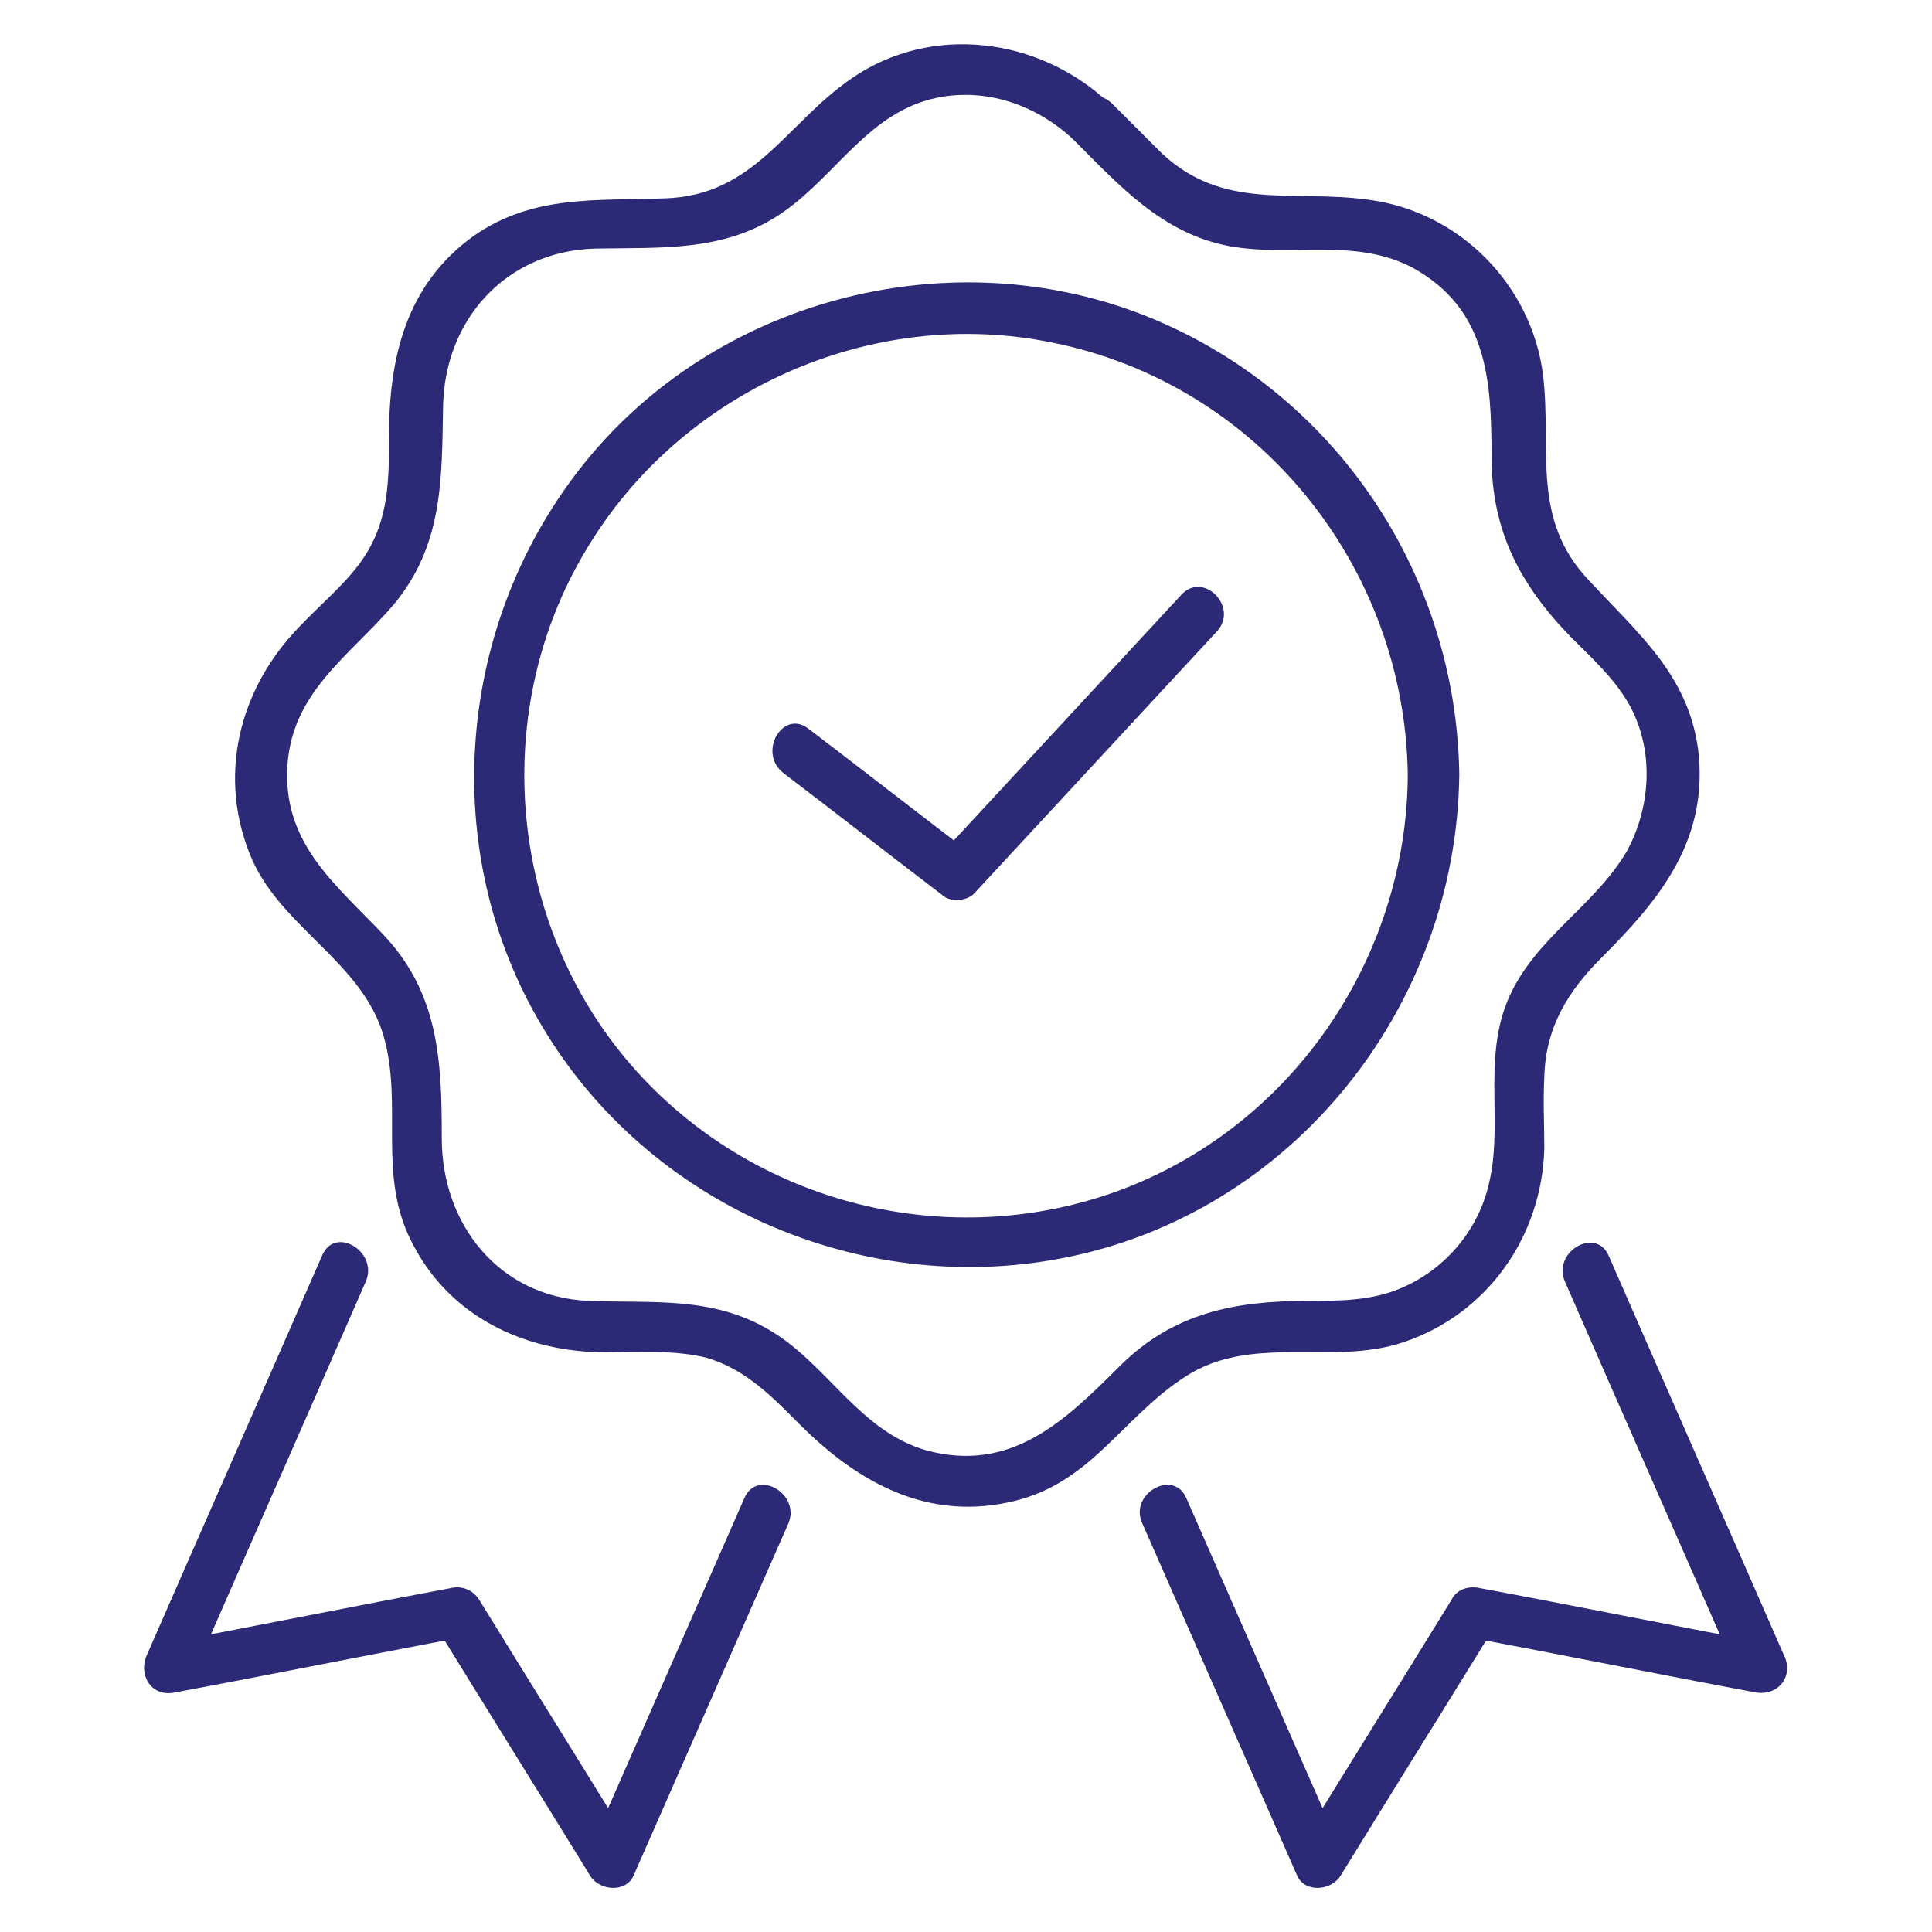 <?xml version="1.0" encoding="utf-8"?>
<!-- Generator: Adobe Illustrator 25.4.1, SVG Export Plug-In . SVG Version: 6.00 Build 0)  -->
<svg version="1.1" id="Layer_1" xmlns="http://www.w3.org/2000/svg" xmlns:xlink="http://www.w3.org/1999/xlink" x="0px" y="0px"
	 viewBox="0 0 150 150" style="enable-background:new 0 0 150 150;" xml:space="preserve">
<style type="text/css">
	.st0{fill:#2C2A76;}
</style>
<g>
	<g>
		<g>
			<g>
				<g>
					<g>
						<path class="st0" d="M83.3,10.8c3.6,3.6,6.9,7.3,12.1,8.3c4.8,0.9,9.8-0.7,14.3,1.7c5.8,3.2,6.1,8.8,6.1,14.6
							c0,5.8,2.2,10,6.2,14.1c1.8,1.8,3.7,3.5,4.8,5.8c1.6,3.4,1.3,7.5-0.5,10.8c-2.6,4.4-7.3,6.8-9.3,11.7
							c-1.9,4.8-0.2,9.7-1.5,14.5c-0.9,3.4-3.4,6.3-6.7,7.7c-2.3,1-4.8,1-7.2,1c-5.7,0-10.5,0.9-14.7,5.1c-4.2,4.2-8.4,8.3-15,6.5
							c-5.2-1.5-7.7-6.7-12.1-9.3c-4.5-2.7-9.2-2.1-14.1-2.3c-7-0.3-11.4-6-11.4-12.6c0-6-0.2-11.3-4.6-15.9
							c-3.6-3.8-7.6-6.9-7.4-12.7c0.2-6,4.8-8.8,8.3-12.9c3.8-4.6,3.7-9.7,3.8-15.3c0.1-6.8,4.9-12.1,11.8-12.3
							c5.2-0.1,10.2,0.3,14.7-2.9c4.1-2.9,6.6-7.7,11.8-8.8C76.5,6.8,80.4,8.1,83.3,10.8c1.9,1.8,4.7-1.1,2.8-2.8
							c-5.4-5.1-13.8-6.2-20-1.9c-5.1,3.5-7.5,9.1-14.5,9.3c-5.3,0.2-10.2-0.3-14.8,2.9c-5.3,3.8-6.6,9.5-6.6,15.6
							c0,3.3,0,6.4-1.9,9.3c-1.3,2-3.3,3.6-5,5.4c-4.8,4.9-6.5,11.8-3.7,18.2c2.4,5.3,8.6,8,10.2,13.7c1.5,5.3-0.5,10.6,2.1,15.8
							c2.9,5.9,8.8,8.7,15.2,8.7c2.5,0,5.2-0.2,7.7,0.4c3.1,0.9,5.1,3,7.3,5.2c4.6,4.6,10.1,7.6,16.8,5.9c5.9-1.5,8.3-6.5,13.1-9.6
							c5.2-3.4,11.4-0.8,17-2.7c6.5-2.2,10.7-8.2,10.9-15c0-1.9-0.1-3.7,0-5.6c0.1-3.8,1.8-6.6,4.4-9.2c4.4-4.4,8.2-8.9,7.6-15.7
							c-0.6-6.1-4.6-9.4-8.5-13.6c-4.6-4.8-2.9-10.2-3.6-16c-0.9-7-6.5-12.7-13.6-13.6c-5.9-0.8-11.2,0.9-16-3.6
							c-1.3-1.3-2.6-2.6-3.9-3.9C84.3,6.2,81.5,9,83.3,10.8z"/>
					</g>
				</g>
				<g>
					<g>
						<path class="st0" d="M57.8,116.3c-4,9.1-8,18.2-12,27.3c1.1,0,2.3,0,3.4,0c-4-6.5-8-12.9-12-19.4c-0.5-0.8-1.4-1.1-2.2-0.9
							c-7.5,1.4-14.9,2.9-22.4,4.3c0.7,1,1.5,1.9,2.2,2.9c4.5-10.3,9.1-20.7,13.6-31c1-2.3-2.4-4.4-3.4-2
							c-4.5,10.3-9.1,20.7-13.6,31c-0.7,1.6,0.4,3.3,2.2,2.9c7.5-1.4,14.9-2.9,22.4-4.3c-0.7-0.3-1.5-0.6-2.2-0.9
							c4,6.5,8,12.9,12,19.4c0.7,1.2,2.8,1.4,3.4,0c4-9.1,8-18.2,12-27.3C62.2,116,58.8,114,57.8,116.3L57.8,116.3z"/>
					</g>
				</g>
				<g>
					<g>
						<path class="st0" d="M121.5,99.5c4.5,10.3,9.1,20.7,13.6,31c0.7-1,1.5-1.9,2.2-2.9c-7.5-1.4-14.9-2.9-22.4-4.3
							c-0.9-0.2-1.8,0.1-2.2,0.9c-4,6.5-8,12.9-12,19.4c1.1,0,2.3,0,3.4,0c-4-9.1-8-18.2-12-27.3c-1-2.3-4.5-0.3-3.4,2
							c4,9.1,8,18.2,12,27.3c0.6,1.4,2.7,1.2,3.4,0c4-6.5,8-12.9,12-19.4c-0.7,0.3-1.5,0.6-2.2,0.9c7.5,1.4,14.9,2.9,22.4,4.3
							c1.8,0.3,3-1.3,2.2-2.9c-4.5-10.3-9.1-20.7-13.6-31C123.9,95.2,120.5,97.2,121.5,99.5L121.5,99.5z"/>
					</g>
				</g>
			</g>
		</g>
		<g>
			<g>
				<path class="st0" d="M109.3,60.2c-0.1,14.3-9.1,27.4-22.6,32.3c-13.6,4.9-29,0.7-38.2-10.4c-9.1-11-10.4-27.1-3-39.4
					c7.3-12.3,22.1-19,36.2-16.1C97.7,29.8,109.1,44,109.3,60.2c0,2.6,4,2.6,4,0c-0.2-16-10.1-30.4-25.2-36
					c-15-5.5-32.5-0.8-42.6,11.6C35.4,48.2,33.9,66,42.1,79.7c8.2,13.8,24.6,21,40.3,18c17.9-3.4,30.7-19.5,30.9-37.6
					C113.3,57.6,109.3,57.6,109.3,60.2z"/>
			</g>
		</g>
		<g>
			<g>
				<path class="st0" d="M60.8,60c4.2,3.2,8.3,6.4,12.5,9.6c0.7,0.5,1.9,0.3,2.4-0.3c6.3-6.8,12.5-13.5,18.8-20.3
					c1.7-1.9-1.1-4.7-2.8-2.8c-6.3,6.8-12.5,13.5-18.8,20.3c0.8-0.1,1.6-0.2,2.4-0.3c-4.2-3.2-8.3-6.4-12.5-9.6
					C60.8,55,58.8,58.4,60.8,60L60.8,60z"/>
			</g>
		</g>
	</g>
</g>
</svg>
